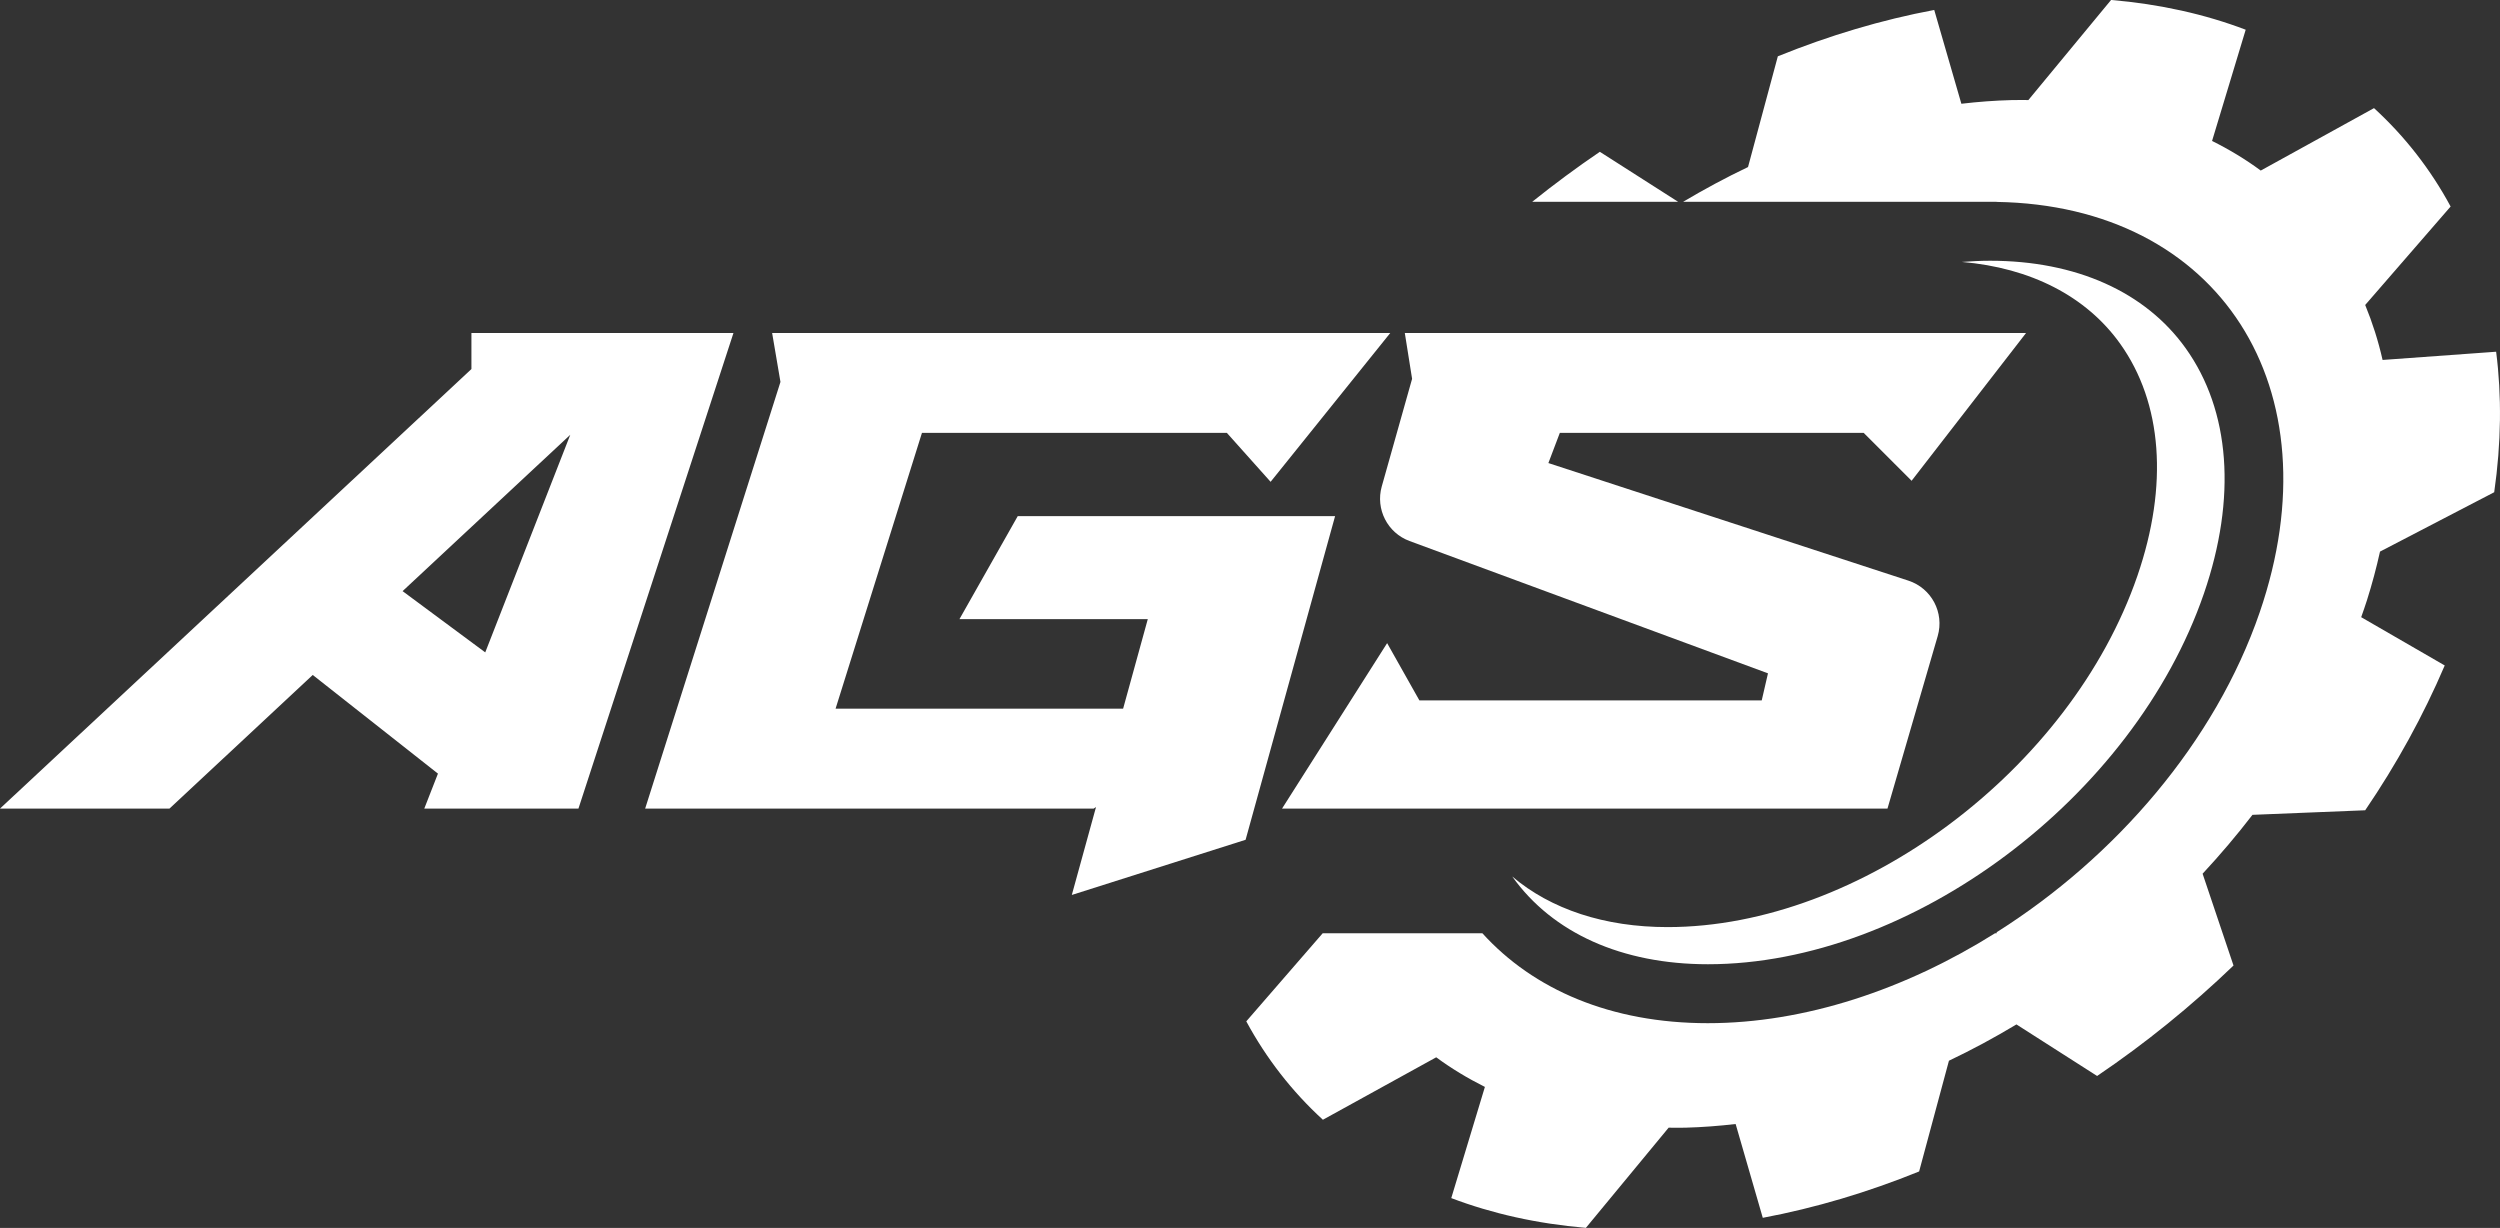 <?xml version="1.0" encoding="UTF-8"?>
<!-- Generator: Adobe Illustrator 24.0.2, SVG Export Plug-In . SVG Version: 6.00 Build 0)  -->
<svg xmlns="http://www.w3.org/2000/svg" xmlns:xlink="http://www.w3.org/1999/xlink" version="1.1" x="0px" y="0px" viewBox="0 0 504.8 247.94" style="enable-background:new 0 0 504.8 247.94;" xml:space="preserve">
<rect x="0" y="0" width="504.8" height="247.94" fill="#333333" stroke="none"/>
<style type="text/css">
	.st0{display:none;}
	.st1{display:inline;fill:#4071B8;}
	.st2{display:inline;fill:#FFFFFF;}
	.st3{display:inline;fill:#007BEA;}
	.st4{fill:none;stroke:#FFFFFF;stroke-miterlimit:10;}
	.st5{display:inline;}
	.st6{display:inline;fill:#383838;}
	.st7{fill:#FFFFFF;}
	.st8{display:inline;fill:#62747F;}
	.st9{fill:#007BEA;}
	.st10{fill:#4071B8;}
	.st11{fill:#FD7D00;}
</style>
<g id="Layer_1" class="st0">
</g>
<g id="Layer_2">
	<g>
		<path class="st7" d="M323.04,30.65l15.81,10.1h-29.47C313.81,37.2,318.37,33.82,323.04,30.65z M480.57,111.38l23.06-11.99    c1.43-9.95,1.53-19.45,0.39-28.37l-22.93,1.66c-0.87-3.87-2.06-7.57-3.51-11.1l17.25-19.88c-4.03-7.48-9.23-14.16-15.47-19.87    l-22.87,12.61c-3.04-2.25-6.33-4.24-9.83-5.98l6.79-22.46c-8.23-3.13-17.33-5.17-27.18-6.01l-16.7,20.21    c-1.14,0-2.27-0.02-3.43,0.01c-3.36,0.09-6.72,0.34-10.1,0.74l-5.48-18.94c-10.62,1.99-21.21,5.16-31.58,9.36l-6.02,22.36    c-4.45,2.12-8.81,4.47-13.11,7.02h61.55c0.14,0,0.29-0.01,0.43-0.01c0.14,0,0.28,0.01,0.42,0.01h0.91v0.02    c44.93,0.72,68.69,37.54,53.11,82.9c-8.97,26.1-29.03,49.37-53.11,64.57v0.2h-0.32c-18.09,11.35-38.41,18.16-58,18.16    s-35.23-6.8-45.52-18.16h-32.24l-15.43,17.79c4.04,7.48,9.23,14.16,15.47,19.87L290,213.49c3.04,2.24,6.33,4.23,9.83,5.98    l-6.79,22.45c8.24,3.13,17.34,5.17,27.18,6.01l16.71-20.23c1.13,0.01,2.26,0.03,3.42,0c3.36-0.09,6.74-0.35,10.11-0.74l5.48,18.94    c10.63-2,21.22-5.16,31.57-9.36l6.02-22.36c4.63-2.2,9.17-4.65,13.63-7.33l16.29,10.41c9.76-6.6,19-14.09,27.54-22.3l-6.24-18.54    c3.55-3.82,6.91-7.78,10.07-11.89l22.76-0.92c6.34-9.31,11.73-19.11,16.06-29.24l-16.87-9.75c0.4-1.15,0.81-2.28,1.17-3.43    C478.98,117.9,479.85,114.62,480.57,111.38z"></path>
		<path class="st7" d="M441.34,70.33c-8.14-11.4-22.16-17.68-39.49-17.68c-1.9,0-3.81,0.1-5.72,0.24    c13.9,1.18,25.13,6.93,31.97,16.51c8.53,11.95,9.77,28.59,3.49,46.86c-13.44,39.11-56,70.94-94.87,70.94    c-12.72,0-23.55-3.59-31.37-10.22c0.01,0.01,0.02,0.03,0.03,0.04c8.14,11.4,22.16,17.68,39.49,17.68    c41.04,0,85.97-33.6,100.16-74.89C451.65,100.51,450.34,82.94,441.34,70.33z"></path>
		<path class="st7" d="M391.26,128.44l-10.14,34.83H258.87l21.22-33.41l6.51,11.56h69.13l1.26-5.46l-72.38-26.72    c-4.45-1.64-6.89-6.43-5.61-11l6.13-21.75l-1.47-9.25h125.44l-23.11,29.84l-9.67-9.67h-61.36l-2.31,6.09l72.69,23.74    C390.02,118.77,392.63,123.72,391.26,128.44z M205.5,104.22l-11.77,20.8h38.03l-4.98,18.07h-58.06l17.44-55.68h61.57l8.83,9.88    l24.16-30.05H155.91l1.68,9.88l-27.32,86.15h90.56l0.48-0.32l-4.89,17.76l35.09-11.14l18.07-65.35H205.5z M148.1,67.24    l-31.3,96.03H85.67l2.76-7.06l-25.28-19.92l-28.93,26.98H0l95.19-88.75v-7.28H148.1z M115.15,87.79l-33.86,31.57l16.69,12.37    L115.15,87.79z"></path>
	</g>
</g>
</svg>
